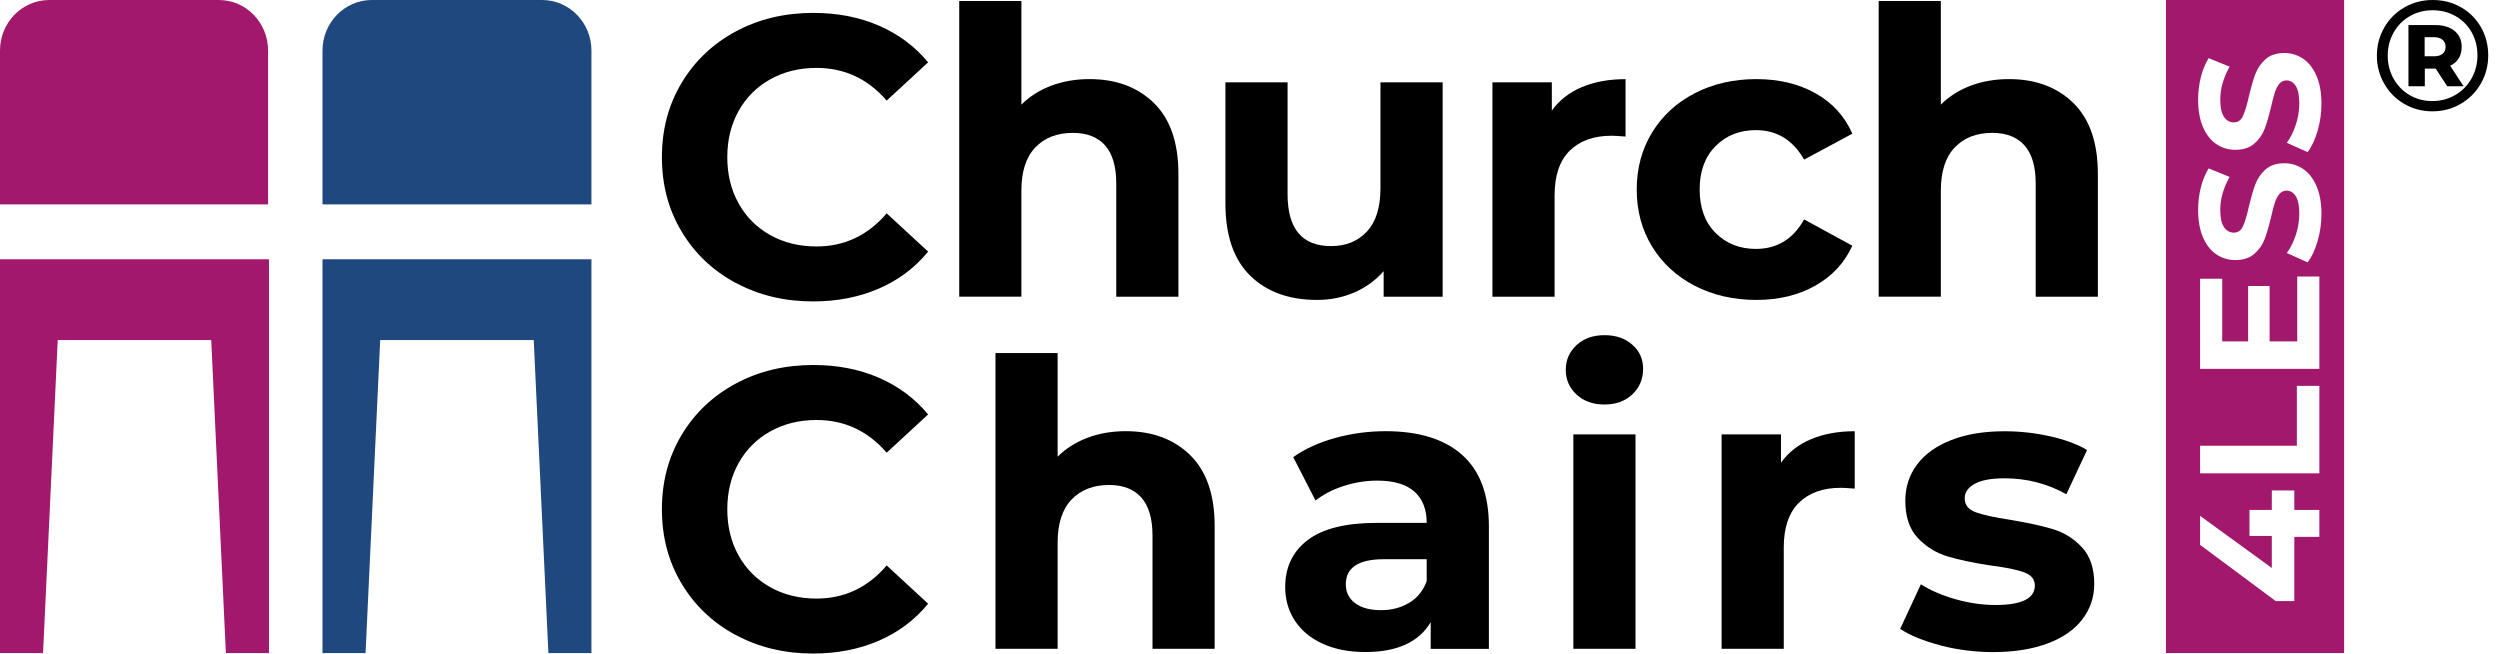 <svg width="153" height="40" viewBox="0 0 153 40" fill="none" xmlns="http://www.w3.org/2000/svg">
<g id="Layer_1" clip-path="url(#clip0_12320_342)">
<g id="Group">
<path id="Vector" d="M132.556 0V39.967H143.46V0H132.556ZM141.945 32.855H140.411V36.786H139.274L134.645 33.345V31.571L139.035 34.761V32.801H137.668V31.206H139.035V30.018H140.411V31.206H141.945V32.853V32.855ZM141.945 28.967H134.645V27.277H140.568V23.617H141.945V28.967ZM141.945 22.575H134.645V17.058H136V20.895H137.585V17.505H138.9V20.895H140.59V16.922H141.945V22.573V22.575ZM141.836 14.76C141.679 15.299 141.476 15.731 141.227 16.058L139.954 15.484C140.183 15.171 140.368 14.8 140.507 14.369C140.646 13.939 140.717 13.508 140.717 13.075C140.717 12.595 140.646 12.24 140.502 12.012C140.359 11.784 140.171 11.668 139.933 11.668C139.759 11.668 139.616 11.737 139.5 11.871C139.385 12.007 139.293 12.181 139.225 12.393C139.154 12.605 139.079 12.892 138.997 13.254C138.865 13.809 138.733 14.266 138.602 14.621C138.47 14.976 138.258 15.28 137.966 15.534C137.675 15.788 137.287 15.915 136.8 15.915C136.376 15.915 135.99 15.8 135.647 15.571C135.303 15.343 135.031 14.997 134.828 14.534C134.626 14.073 134.525 13.506 134.525 12.84C134.525 12.374 134.581 11.92 134.692 11.473C134.802 11.029 134.962 10.638 135.172 10.306L136.454 10.829C136.07 11.504 135.88 12.177 135.88 12.852C135.88 13.325 135.957 13.673 136.108 13.899C136.261 14.125 136.463 14.238 136.713 14.238C136.962 14.238 137.15 14.108 137.27 13.847C137.39 13.586 137.512 13.188 137.63 12.652C137.762 12.097 137.894 11.64 138.025 11.285C138.157 10.93 138.366 10.626 138.651 10.372C138.936 10.118 139.322 9.991 139.808 9.991C140.225 9.991 140.606 10.109 140.949 10.339C141.293 10.572 141.566 10.923 141.768 11.386C141.97 11.852 142.072 12.419 142.072 13.085C142.072 13.661 141.994 14.219 141.836 14.757V14.76ZM141.836 8.013C141.679 8.551 141.476 8.984 141.227 9.311L139.954 8.737C140.183 8.424 140.368 8.053 140.507 7.622C140.646 7.192 140.717 6.761 140.717 6.328C140.717 5.848 140.646 5.493 140.502 5.265C140.359 5.037 140.171 4.921 139.933 4.921C139.759 4.921 139.616 4.99 139.5 5.124C139.385 5.26 139.293 5.434 139.225 5.646C139.154 5.858 139.079 6.145 138.997 6.507C138.865 7.062 138.733 7.519 138.602 7.874C138.47 8.229 138.258 8.533 137.966 8.787C137.675 9.041 137.287 9.168 136.8 9.168C136.376 9.168 135.99 9.053 135.647 8.824C135.303 8.596 135.031 8.25 134.828 7.787C134.626 7.326 134.525 6.759 134.525 6.093C134.525 5.627 134.581 5.173 134.692 4.726C134.802 4.282 134.962 3.891 135.172 3.559L136.454 4.082C136.07 4.757 135.88 5.43 135.88 6.105C135.88 6.578 135.957 6.926 136.108 7.152C136.261 7.378 136.463 7.49 136.713 7.49C136.962 7.49 137.15 7.361 137.27 7.1C137.39 6.839 137.512 6.441 137.63 5.905C137.762 5.35 137.894 4.893 138.025 4.538C138.157 4.183 138.366 3.879 138.651 3.625C138.936 3.371 139.322 3.244 139.808 3.244C140.225 3.244 140.606 3.362 140.949 3.592C141.293 3.825 141.566 4.176 141.768 4.639C141.97 5.105 142.072 5.672 142.072 6.338C142.072 6.914 141.994 7.472 141.836 8.01V8.013Z" fill="#A2186C"/>
<g id="Group_2">
<path id="Vector_2" d="M45.032 17.318C43.625 16.563 42.519 15.514 41.715 14.17C40.91 12.829 40.508 11.312 40.508 9.62C40.508 7.929 40.91 6.414 41.715 5.071C42.519 3.73 43.625 2.68 45.032 1.923C46.438 1.168 48.019 0.789 49.777 0.789C51.257 0.789 52.593 1.05 53.79 1.57C54.985 2.09 55.99 2.838 56.801 3.814L54.265 6.155C53.11 4.821 51.68 4.156 49.972 4.156C48.916 4.156 47.972 4.388 47.142 4.852C46.312 5.315 45.667 5.962 45.203 6.79C44.74 7.618 44.51 8.562 44.51 9.62C44.51 10.679 44.74 11.62 45.203 12.45C45.667 13.281 46.314 13.926 47.142 14.389C47.972 14.852 48.913 15.083 49.972 15.083C51.68 15.083 53.11 14.408 54.265 13.057L56.801 15.398C55.987 16.391 54.981 17.146 53.776 17.666C52.572 18.186 51.231 18.447 49.751 18.447C48.01 18.447 46.438 18.068 45.032 17.313V17.318Z" fill="black"/>
<path id="Vector_3" d="M70.618 6.304C71.618 7.28 72.119 8.727 72.119 10.647V18.159H68.315V11.23C68.315 10.191 68.087 9.414 67.633 8.901C67.177 8.388 66.52 8.132 65.657 8.132C64.697 8.132 63.932 8.428 63.363 9.021C62.794 9.614 62.509 10.496 62.509 11.668V18.156H58.705V0.061H62.509V6.403C63.013 5.9 63.622 5.514 64.339 5.243C65.055 4.975 65.836 4.841 66.68 4.841C68.306 4.841 69.618 5.328 70.621 6.304H70.618Z" fill="black"/>
<path id="Vector_4" d="M88.29 5.037V18.16H84.679V16.597C84.176 17.167 83.573 17.602 82.875 17.903C82.176 18.204 81.418 18.355 80.607 18.355C78.882 18.355 77.518 17.858 76.509 16.868C75.499 15.875 74.996 14.405 74.996 12.452V5.037H78.8V11.89C78.8 14.005 79.687 15.061 81.459 15.061C82.369 15.061 83.1 14.765 83.653 14.172C84.206 13.579 84.484 12.697 84.484 11.525V5.037H88.288H88.29Z" fill="black"/>
<path id="Vector_5" d="M96.814 5.331C97.585 5.006 98.477 4.844 99.484 4.844V8.356C99.06 8.323 98.776 8.307 98.63 8.307C97.54 8.307 96.687 8.613 96.068 9.222C95.449 9.831 95.141 10.746 95.141 11.965V18.159H91.337V5.037H94.972V6.768C95.426 6.133 96.042 5.655 96.814 5.328V5.331Z" fill="black"/>
<path id="Vector_6" d="M103.716 17.489C102.603 16.913 101.732 16.11 101.107 15.087C100.481 14.064 100.168 12.899 100.168 11.598C100.168 10.297 100.481 9.135 101.107 8.109C101.732 7.086 102.603 6.284 103.716 5.708C104.828 5.131 106.085 4.842 107.484 4.842C108.884 4.842 110.074 5.131 111.107 5.708C112.14 6.284 112.893 7.11 113.363 8.182L110.411 9.768C109.729 8.566 108.743 7.964 107.458 7.964C106.466 7.964 105.645 8.288 104.995 8.94C104.344 9.592 104.019 10.476 104.019 11.598C104.019 12.72 104.344 13.607 104.995 14.257C105.645 14.908 106.468 15.233 107.458 15.233C108.759 15.233 109.743 14.631 110.411 13.428L113.363 15.038C112.89 16.078 112.14 16.891 111.107 17.477C110.074 18.063 108.868 18.355 107.484 18.355C106.101 18.355 104.828 18.065 103.716 17.489Z" fill="black"/>
<path id="Vector_7" d="M126.888 6.304C127.888 7.28 128.389 8.727 128.389 10.647V18.159H124.585V11.23C124.585 10.191 124.356 9.414 123.902 8.901C123.446 8.388 122.79 8.132 121.926 8.132C120.966 8.132 120.202 8.428 119.633 9.021C119.063 9.614 118.779 10.496 118.779 11.668V18.156H114.975V0.061H118.779V6.403C119.282 5.9 119.891 5.514 120.609 5.243C121.324 4.975 122.105 4.841 122.95 4.841C124.575 4.841 125.888 5.328 126.89 6.304H126.888Z" fill="black"/>
</g>
<g id="Group_3">
<path id="Vector_8" d="M45.032 38.867C43.625 38.112 42.519 37.062 41.715 35.719C40.91 34.378 40.508 32.861 40.508 31.169C40.508 29.478 40.91 27.963 41.715 26.619C42.519 25.276 43.625 24.229 45.032 23.472C46.438 22.717 48.019 22.338 49.777 22.338C51.257 22.338 52.593 22.599 53.79 23.119C54.985 23.639 55.99 24.387 56.801 25.363L54.265 27.704C53.11 26.37 51.68 25.704 49.972 25.704C48.916 25.704 47.972 25.937 47.142 26.401C46.312 26.864 45.667 27.511 45.203 28.339C44.74 29.167 44.51 30.111 44.51 31.169C44.51 32.228 44.74 33.169 45.203 33.999C45.667 34.83 46.314 35.474 47.142 35.938C47.972 36.401 48.913 36.632 49.972 36.632C51.68 36.632 53.11 35.957 54.265 34.606L56.801 36.947C55.987 37.94 54.981 38.695 53.776 39.215C52.572 39.735 51.231 39.996 49.751 39.996C48.01 39.996 46.438 39.617 45.032 38.862V38.867Z" fill="black"/>
<path id="Vector_9" d="M72.836 27.853C73.836 28.83 74.337 30.276 74.337 32.196V39.708H70.533V32.78C70.533 31.74 70.305 30.963 69.851 30.451C69.394 29.938 68.738 29.681 67.875 29.681C66.915 29.681 66.15 29.978 65.581 30.57C65.011 31.163 64.727 32.046 64.727 33.217V39.705H60.923V21.607H64.727V27.95C65.23 27.446 65.84 27.061 66.557 26.79C67.272 26.522 68.053 26.388 68.898 26.388C70.523 26.388 71.836 26.875 72.838 27.851L72.836 27.853Z" fill="black"/>
<path id="Vector_10" d="M89.485 27.843C90.575 28.809 91.12 30.27 91.12 32.221V39.709H87.559V38.074C86.843 39.292 85.51 39.904 83.559 39.904C82.55 39.904 81.677 39.732 80.936 39.391C80.195 39.05 79.631 38.577 79.24 37.977C78.85 37.375 78.654 36.693 78.654 35.928C78.654 34.71 79.113 33.75 80.033 33.049C80.95 32.35 82.369 31.999 84.289 31.999H87.314C87.314 31.169 87.062 30.532 86.559 30.084C86.055 29.637 85.298 29.414 84.291 29.414C83.592 29.414 82.905 29.525 82.23 29.743C81.555 29.962 80.981 30.261 80.51 30.633L79.144 27.974C79.859 27.471 80.718 27.08 81.717 26.803C82.717 26.527 83.745 26.389 84.801 26.389C86.834 26.389 88.396 26.873 89.485 27.84V27.843ZM86.241 36.893C86.745 36.592 87.102 36.149 87.314 35.563V34.223H84.705C83.143 34.223 82.364 34.735 82.364 35.759C82.364 36.246 82.555 36.634 82.938 36.916C83.319 37.201 83.844 37.342 84.512 37.342C85.18 37.342 85.74 37.191 86.243 36.89L86.241 36.893Z" fill="black"/>
<path id="Vector_11" d="M96.484 24.146C96.044 23.739 95.825 23.236 95.825 22.634C95.825 22.031 96.044 21.528 96.484 21.121C96.924 20.714 97.491 20.512 98.192 20.512C98.893 20.512 99.46 20.707 99.9 21.098C100.34 21.488 100.558 21.975 100.558 22.561C100.558 23.196 100.34 23.718 99.9 24.135C99.46 24.549 98.891 24.756 98.192 24.756C97.493 24.756 96.924 24.553 96.484 24.146ZM96.289 26.586H100.093V39.708H96.289V26.586Z" fill="black"/>
<path id="Vector_12" d="M110.839 26.878C111.611 26.553 112.502 26.391 113.509 26.391V29.903C113.086 29.87 112.801 29.854 112.655 29.854C111.566 29.854 110.712 30.159 110.093 30.769C109.475 31.378 109.166 32.293 109.166 33.512V39.706H105.362V26.584H108.997V28.315C109.451 27.68 110.067 27.202 110.839 26.875V26.878Z" fill="black"/>
<path id="Vector_13" d="M118.779 39.501C117.739 39.233 116.909 38.896 116.29 38.489L117.558 35.758C118.144 36.132 118.852 36.438 119.68 36.673C120.51 36.908 121.322 37.026 122.12 37.026C123.729 37.026 124.533 36.628 124.533 35.831C124.533 35.457 124.315 35.189 123.875 35.026C123.435 34.864 122.762 34.725 121.849 34.612C120.776 34.45 119.889 34.262 119.191 34.052C118.492 33.841 117.885 33.467 117.375 32.93C116.862 32.394 116.605 31.629 116.605 30.637C116.605 29.806 116.845 29.072 117.325 28.43C117.805 27.788 118.504 27.287 119.424 26.929C120.341 26.571 121.428 26.393 122.679 26.393C123.606 26.393 124.529 26.494 125.448 26.698C126.366 26.901 127.128 27.183 127.728 27.541L126.46 30.248C125.305 29.599 124.044 29.272 122.679 29.272C121.866 29.272 121.256 29.385 120.849 29.613C120.442 29.841 120.24 30.133 120.24 30.491C120.24 30.898 120.459 31.182 120.899 31.345C121.339 31.507 122.037 31.662 122.997 31.808C124.07 31.987 124.95 32.177 125.632 32.382C126.314 32.584 126.909 32.956 127.413 33.492C127.916 34.029 128.168 34.777 128.168 35.737C128.168 36.551 127.923 37.273 127.436 37.908C126.949 38.543 126.237 39.035 125.303 39.383C124.366 39.731 123.258 39.908 121.974 39.908C120.885 39.908 119.819 39.774 118.779 39.506V39.501Z" fill="black"/>
</g>
<g id="Group_4">
<path id="Vector_14" fill-rule="evenodd" clip-rule="evenodd" d="M32.664 20.812H23.268L22.372 39.967H19.737V27.569V15.867H36.196V27.569V39.967H33.561L32.664 20.812Z" fill="#1F487E"/>
<path id="Vector_15" fill-rule="evenodd" clip-rule="evenodd" d="M3.533 20.812H12.927L13.823 39.967H16.461V27.569V15.867H0V27.569V39.967H2.635L3.533 20.812Z" fill="#A2186C"/>
<path id="Vector_16" fill-rule="evenodd" clip-rule="evenodd" d="M3.011 0H13.395C15.059 0 16.407 1.386 16.407 3.094V12.511H0V3.094C0 1.386 1.348 0 3.011 0Z" fill="#A2186C"/>
<path id="Vector_17" fill-rule="evenodd" clip-rule="evenodd" d="M33.175 0H22.758C21.09 0 19.737 1.386 19.737 3.094V12.511H36.196V3.094C36.196 1.386 34.843 0 33.175 0Z" fill="#1F487E"/>
</g>
</g>
<path id="Vector_18" d="M150.613 0.445C151.131 0.741 151.538 1.148 151.834 1.666C152.131 2.183 152.279 2.757 152.279 3.388C152.279 4.018 152.128 4.594 151.825 5.119C151.524 5.644 151.112 6.055 150.59 6.359C150.07 6.662 149.493 6.813 148.863 6.813C148.232 6.813 147.658 6.662 147.141 6.359C146.623 6.058 146.214 5.646 145.915 5.124C145.616 4.602 145.466 4.03 145.466 3.406C145.466 2.783 145.616 2.211 145.915 1.689C146.214 1.167 146.623 0.758 147.146 0.454C147.665 0.153 148.244 0 148.882 0C149.519 0 150.096 0.148 150.613 0.445ZM150.265 5.813C150.686 5.566 151.018 5.227 151.258 4.802C151.498 4.373 151.62 3.903 151.62 3.388C151.62 2.872 151.502 2.397 151.267 1.978C151.032 1.56 150.705 1.23 150.288 0.99C149.87 0.748 149.402 0.628 148.879 0.628C148.357 0.628 147.889 0.75 147.47 0.995C147.051 1.24 146.724 1.574 146.487 1.997C146.249 2.421 146.129 2.891 146.129 3.406C146.129 3.922 146.249 4.39 146.487 4.816C146.724 5.239 147.051 5.575 147.465 5.818C147.88 6.062 148.345 6.185 148.858 6.185C149.371 6.185 149.842 6.06 150.263 5.813H150.265ZM150.477 3.566C150.357 3.762 150.183 3.915 149.952 4.025L150.771 5.279H149.769L149.065 4.199H148.399V5.279H147.397V1.534H149.028C149.536 1.534 149.933 1.654 150.223 1.896C150.512 2.136 150.655 2.461 150.655 2.865C150.655 3.136 150.597 3.369 150.477 3.564V3.566ZM148.957 3.446C149.183 3.446 149.357 3.397 149.482 3.296C149.606 3.197 149.67 3.054 149.67 2.868C149.67 2.682 149.606 2.536 149.482 2.433C149.357 2.329 149.18 2.277 148.957 2.277H148.388V3.444H148.957V3.446Z" fill="black"/>
</g>
<defs>
<clipPath id="clip0_12320_342">
<rect width="152.277" height="40" fill="white"/>
</clipPath>
</defs>
</svg>
